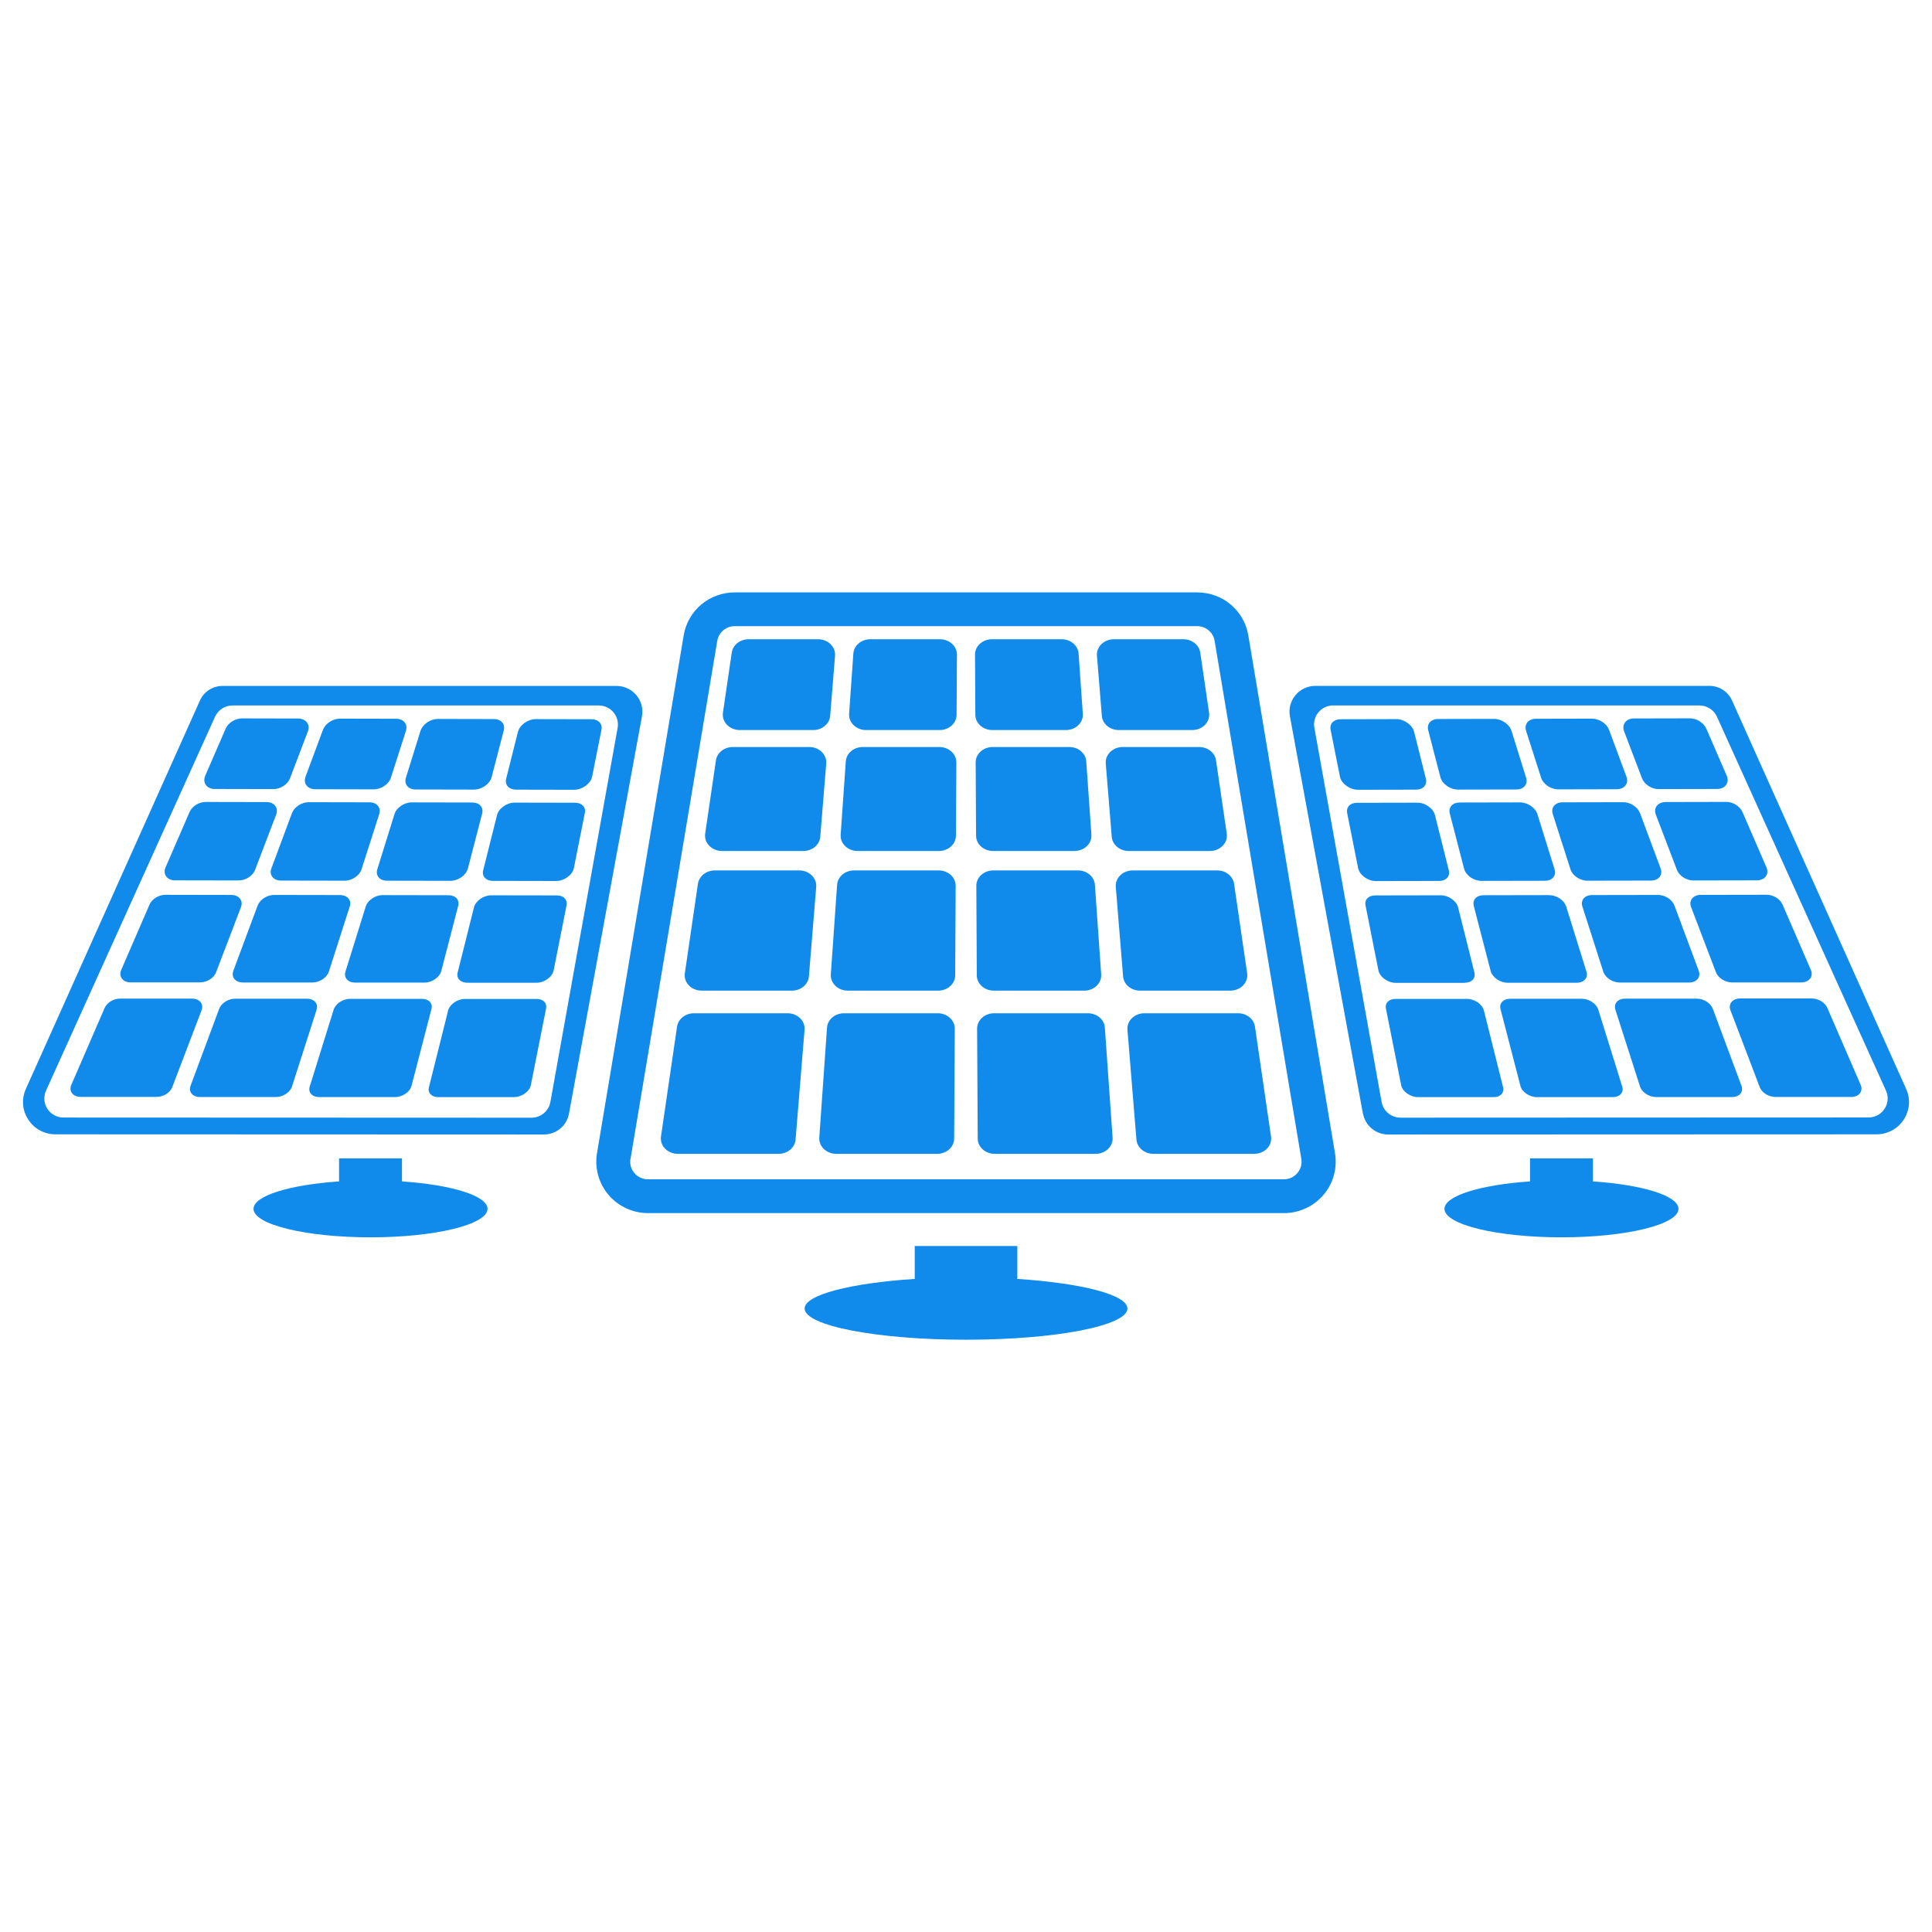 <?xml version="1.0" encoding="UTF-8"?>
<svg id="_图层_2" data-name=" 图层 2" xmlns="http://www.w3.org/2000/svg" viewBox="0 0 32 32">
  <defs>
    <style>
      .cls-1 {
        fill: #108beb;
      }
    </style>
  </defs>
  <path class="cls-1" d="M10.444,19.193l1.436-8.578c.024-.141.146-.244.29-.244h7.658c.145,0,.267.103.29.244l1.436,8.579c.014.086-.009.17-.066.236-.057.067-.137.103-.225.103h-10.53c-.088,0-.168-.037-.225-.103-.057-.066-.08-.15-.066-.237h0ZM10.08,19.792c.163.191.402.301.655.301h10.53c.253,0,.492-.11.655-.301.163-.191.233-.443.192-.69l-1.436-8.578c-.069-.413-.425-.712-.847-.712h-7.658c-.422,0-.778.299-.847.712l-1.436,8.578c-.041.247.029.499.192.69h0Z"/>
  <path class="cls-1" d="M12.253,12.092h1.217c.147,0,.269-.103.28-.235l.081-.996c.012-.147-.117-.273-.28-.273h-1.152c-.141,0-.26.094-.279.221l-.146.996c-.022.152.109.287.279.287h0Z"/>
  <path class="cls-1" d="M14.344,12.092h1.219c.155,0,.28-.113.281-.253l.006-.996c0-.141-.125-.255-.281-.255h-1.155c-.148,0-.271.104-.28.238l-.07.996c-.01.146.118.27.28.27h0Z"/>
  <path class="cls-1" d="M16.436,12.092h1.219c.162,0,.291-.124.28-.27l-.07-.996c-.009-.134-.132-.238-.28-.238h-1.155c-.156,0-.282.114-.281.255l.006.996c0,.14.126.253.281.253h0Z"/>
  <path class="cls-1" d="M18.53,12.092h1.217c.17,0,.301-.135.279-.287l-.146-.996c-.018-.126-.138-.221-.279-.221h-1.152c-.163,0-.292.125-.28.273l.081.996c.011.133.133.235.28.235h0Z"/>
  <path class="cls-1" d="M11.96,14.095h1.346c.147,0,.269-.103.28-.235l.099-1.214c.012-.147-.117-.273-.28-.273h-1.268c-.141,0-.26.094-.279.221l-.178,1.214c-.022.152.109.287.279.287h0Z"/>
  <path class="cls-1" d="M14.203,14.095h1.349c.155,0,.28-.113.281-.253l.007-1.214c0-.141-.125-.255-.281-.255h-1.27c-.148,0-.271.104-.28.238l-.085,1.214c-.01.146.118.27.28.27h0Z"/>
  <path class="cls-1" d="M17.711,12.373h-1.27c-.156,0-.282.115-.281.255l.007,1.214c0,.14.126.253.281.253h1.349c.162,0,.291-.124.28-.27l-.085-1.214c-.009-.134-.132-.238-.28-.238h0Z"/>
  <path class="cls-1" d="M18.595,12.373c-.163,0-.292.125-.28.273l.099,1.214c.011.133.133.235.28.235h1.346c.17,0,.301-.135.279-.287l-.178-1.214c-.018-.126-.138-.221-.279-.221h-1.268Z"/>
  <path class="cls-1" d="M11.622,16.408h1.496c.147,0,.269-.103.28-.235l.121-1.483c.012-.147-.117-.273-.28-.273h-1.4c-.141,0-.26.094-.279.221l-.217,1.483c-.022.152.109.287.279.287h0Z"/>
  <path class="cls-1" d="M14.041,16.408h1.499c.155,0,.28-.113.281-.253l.008-1.483c0-.141-.125-.255-.281-.255h-1.403c-.148,0-.271.104-.28.238l-.104,1.483c-.01.146.118.27.28.27h0Z"/>
  <path class="cls-1" d="M17.855,14.417h-1.403c-.156,0-.282.114-.281.255l.008,1.483c0,.14.126.253.281.253h1.499c.162,0,.291-.124.28-.27l-.104-1.483c-.009-.134-.132-.238-.28-.238h0Z"/>
  <path class="cls-1" d="M18.761,14.417c-.163,0-.292.125-.28.273l.121,1.483c.011.133.133.235.28.235h1.496c.17,0,.301-.135.279-.287l-.217-1.483c-.018-.126-.138-.221-.278-.221h-1.4Z"/>
  <path class="cls-1" d="M11.226,19.111h1.671c.147,0,.269-.103.28-.235l.149-1.82c.012-.147-.117-.273-.28-.273h-1.553c-.141,0-.26.094-.279.221l-.266,1.82c-.022.152.109.287.278.287h0Z"/>
  <path class="cls-1" d="M15.534,16.783h-1.556c-.148,0-.271.104-.28.238l-.128,1.82c-.01.146.118.27.28.27h1.673c.155,0,.28-.113.281-.253l.01-1.82c0-.141-.125-.255-.281-.255h0Z"/>
  <path class="cls-1" d="M18.021,16.783h-1.556c-.156,0-.282.114-.281.255l.01,1.82c0,.14.126.253.281.253h1.673c.162,0,.291-.124.28-.27l-.128-1.82c-.009-.134-.132-.238-.28-.238h0Z"/>
  <path class="cls-1" d="M18.954,16.783c-.163,0-.292.125-.28.273l.149,1.82c.011.133.133.235.28.235h1.671c.17,0,.301-.135.278-.287l-.266-1.82c-.018-.126-.138-.221-.279-.221h-1.553Z"/>
  <path class="cls-1" d="M15.151,20.638v.545c-1.06.069-1.824.262-1.824.49,0,.285,1.197.517,2.674.517s2.673-.231,2.673-.517c0-.228-.765-.421-1.824-.49v-.545h-1.698Z"/>
  <path class="cls-1" d="M25.342,19.186v.382c-.817.055-1.417.238-1.417.454,0,.261.868.472,1.938.472s1.938-.211,1.938-.472c0-.217-.6-.399-1.417-.454v-.382h-1.042Z"/>
  <path class="cls-1" d="M22.083,11.685h6.065c.125,0,.239.073.29.186l2.8,6.194c.094.208-.059.444-.29.444l-7.751.003c-.154,0-.286-.109-.313-.26l-1.114-6.198c-.035-.193.115-.37.313-.37h0ZM22.576,18.446c.037.2.212.345.417.345l8.087-.003c.39,0,.651-.398.492-.751l-2.885-6.436c-.066-.146-.212-.241-.374-.241h-6.524c-.269,0-.472.241-.424.503l1.209,6.582h0Z"/>
  <path class="cls-1" d="M22.49,13.081l.965-.002c.117,0,.187-.079.162-.181l-.194-.774c-.029-.115-.165-.214-.296-.213l-.925.002c-.113,0-.183.075-.163.174l.154.774c.023.117.163.22.298.22h0Z"/>
  <path class="cls-1" d="M23.857,12.871c.029.113.163.207.291.207l.968-.002c.123,0,.195-.087.161-.195l-.241-.774c-.034-.11-.164-.2-.289-.2l-.928.002c-.119,0-.191.082-.163.187l.201.774h0Z"/>
  <path class="cls-1" d="M25.525,12.88c.034.108.161.194.284.194l.969-.002c.129,0,.203-.096.161-.208l-.288-.775c-.039-.105-.162-.186-.282-.186l-.929.002c-.125,0-.198.091-.163.201l.248.774h0Z"/>
  <path class="cls-1" d="M27.196,12.89c.039.102.159.181.276.18l.968-.002c.135,0,.21-.104.159-.222l-.336-.775c-.043-.099-.16-.173-.273-.173l-.927.002c-.131,0-.206.099-.162.215l.295.774h0Z"/>
  <path class="cls-1" d="M23.837,14.591c.115,0,.185-.077.16-.175l-.229-.914c-.028-.112-.162-.207-.291-.207l-1.003.002c-.111,0-.18.072-.161.168l.182.915c.023.113.16.213.292.213l1.05-.002h0Z"/>
  <path class="cls-1" d="M25.181,13.29l-1.006.002c-.117,0-.188.08-.162.182l.237.915c.028.109.159.201.286.201l1.053-.002c.121,0,.192-.084.16-.188l-.285-.915c-.033-.107-.161-.194-.284-.194h0Z"/>
  <path class="cls-1" d="M27.163,13.468c-.038-.102-.159-.181-.276-.181l-1.007.002c-.123,0-.196.088-.161.195l.293.915c.033.104.158.188.279.188l1.055-.002c.127,0,.2-.092.159-.202l-.341-.915h0Z"/>
  <path class="cls-1" d="M27.587,13.285c-.13,0-.203.096-.161.208l.349.915c.038.099.156.175.271.175l1.054-.002c.133,0,.207-.101.158-.215l-.397-.916c-.042-.096-.157-.168-.268-.168l-1.006.002h0Z"/>
  <path class="cls-1" d="M24.263,16.277c.113,0,.182-.074.158-.169l-.27-1.078c-.027-.108-.159-.201-.286-.201l-1.089.002c-.11,0-.178.07-.159.163l.214,1.079c.022.109.156.206.286.206h1.146Z"/>
  <path class="cls-1" d="M25.663,14.826l-1.093.002c-.115,0-.185.077-.16.176l.28,1.079c.027.105.155.194.28.194h1.149c.119-.001.189-.083.158-.183l-.336-1.079c-.032-.104-.157-.188-.279-.188h0Z"/>
  <path class="cls-1" d="M26.827,16.274h1.151c.125-.001.197-.09.158-.196l-.402-1.08c-.037-.099-.155-.175-.271-.175l-1.094.002c-.121,0-.193.085-.16.189l.346,1.079c.032.1.154.181.273.181h0Z"/>
  <path class="cls-1" d="M28.169,14.822c-.127,0-.201.093-.159.202l.411,1.079c.036.095.152.169.265.169h1.15c.131-.001.205-.099.157-.208l-.468-1.081c-.04-.093-.153-.163-.263-.163l-1.093.002h0Z"/>
  <path class="cls-1" d="M24.578,16.738c-.026-.104-.155-.194-.28-.193h-1.186c-.108.001-.175.069-.157.158l.253,1.272c.021.105.152.197.28.197h1.253c.11,0,.178-.071.155-.163l-.318-1.272h0Z"/>
  <path class="cls-1" d="M26.473,16.724c-.031-.1-.153-.181-.272-.181h-1.19c-.113.001-.182.076-.158.17l.33,1.273c.026.101.151.186.273.186h1.257c.116,0,.186-.078.156-.175l-.396-1.273h0Z"/>
  <path class="cls-1" d="M28.37,16.71c-.035-.095-.151-.169-.265-.169h-1.191c-.119.001-.19.083-.158.183l.408,1.273c.031.096.15.174.266.174h1.258c.122,0,.194-.086.156-.187l-.474-1.274h0Z"/>
  <path class="cls-1" d="M28.662,16.734l.485,1.273c.035.091.147.162.258.162h1.258c.128,0,.201-.094.156-.199l-.552-1.275c-.039-.09-.149-.157-.257-.157h-1.19c-.125.001-.198.091-.158.195h0Z"/>
  <path class="cls-1" d="M5.616,19.186v.382c-.817.055-1.417.238-1.417.454,0,.261.868.472,1.938.472s1.938-.211,1.938-.472c0-.217-.6-.399-1.417-.454v-.382h-1.042Z"/>
  <path class="cls-1" d="M.762,18.065l2.8-6.194c.051-.113.165-.186.29-.186h6.065c.198,0,.347.177.313.37l-1.114,6.198c-.027.15-.159.26-.313.26l-7.751-.003c-.23,0-.384-.235-.29-.444h0ZM.92,18.788l8.087.003c.205,0,.381-.145.417-.345l1.209-6.582c.048-.262-.155-.503-.423-.503H3.686c-.162,0-.308.094-.374.241L.428,18.037c-.158.353.102.751.492.751h0Z"/>
  <path class="cls-1" d="M8.545,13.079l.965.002c.135,0,.275-.103.298-.22l.154-.774c.02-.099-.05-.173-.163-.174l-.925-.002c-.131,0-.267.098-.296.213l-.194.774c-.026.102.045.181.162.181h0Z"/>
  <path class="cls-1" d="M6.884,13.076l.968.002c.129,0,.262-.094.291-.207l.201-.774c.027-.105-.044-.187-.163-.187l-.928-.002c-.125,0-.255.089-.289.2l-.241.774c-.033.108.039.194.161.195h0Z"/>
  <path class="cls-1" d="M5.222,13.072l.969.002c.123,0,.25-.086.284-.194l.248-.774c.035-.11-.038-.201-.163-.201l-.929-.002c-.119,0-.243.081-.282.186l-.288.775c-.042.113.032.208.161.208h0Z"/>
  <path class="cls-1" d="M3.56,13.068l.968.002c.117,0,.238-.078.276-.18l.295-.774c.044-.115-.03-.214-.162-.215l-.928-.002c-.114,0-.231.074-.273.173l-.336.775c-.051.117.024.221.159.222h0Z"/>
  <path class="cls-1" d="M9.526,13.296l-1.003-.002c-.129,0-.263.095-.291.207l-.229.914c-.025.099.045.175.16.175l1.05.002c.132,0,.27-.1.292-.213l.182-.915c.019-.096-.05-.168-.161-.168h0Z"/>
  <path class="cls-1" d="M7.749,14.389l.237-.915c.026-.102-.044-.181-.162-.182l-1.006-.002c-.123,0-.251.087-.284.194l-.285.915c-.032.104.039.188.16.188l1.053.002c.127,0,.258-.092.286-.201h0Z"/>
  <path class="cls-1" d="M6.12,13.289l-1.007-.002c-.118,0-.239.079-.277.181l-.341.915c-.041.109.032.201.159.202l1.055.002c.121,0,.245-.084.279-.188l.293-.915c.034-.107-.038-.195-.161-.195h0Z"/>
  <path class="cls-1" d="M2.9,14.581l1.054.002c.115,0,.233-.076.271-.175l.349-.915c.043-.112-.031-.208-.161-.208l-1.006-.002c-.112,0-.227.072-.268.168l-.397.916c-.049.114.025.214.158.215h0Z"/>
  <path class="cls-1" d="M9.225,14.831l-1.089-.002c-.127,0-.259.092-.286.201l-.27,1.078c-.024.095.045.169.158.169h1.146c.13.002.265-.095.286-.204l.214-1.079c.018-.093-.05-.163-.159-.163h0Z"/>
  <path class="cls-1" d="M6.337,14.826c-.121,0-.246.084-.279.188l-.336,1.079c-.031.1.039.181.158.182h1.149c.124.001.252-.087.28-.192l.28-1.079c.026-.099-.044-.176-.16-.176l-1.093-.002h0Z"/>
  <path class="cls-1" d="M4.267,14.999l-.402,1.08c-.039.105.033.194.158.194h1.151c.119.001.24-.079.273-.18l.346-1.079c.033-.104-.038-.188-.16-.189l-1.094-.002c-.116,0-.234.077-.271.175h0Z"/>
  <path class="cls-1" d="M2.164,16.271h1.15c.113.001.229-.072.265-.167l.412-1.079c.041-.108-.032-.201-.159-.202l-1.093-.002c-.11,0-.223.069-.263.163l-.468,1.081c-.047.109.027.207.157.207h0Z"/>
  <path class="cls-1" d="M8.888,16.546h-1.186c-.125-.001-.253.088-.28.192l-.318,1.272c-.023.091.045.162.155.162h1.253c.127,0,.259-.092.28-.197l.253-1.272c.018-.09-.049-.157-.157-.157h0Z"/>
  <path class="cls-1" d="M6.988,16.544h-1.189c-.119-.001-.241.08-.273.18l-.396,1.273c-.03.096.04.174.156.174h1.257c.122,0,.247-.084.273-.185l.33-1.273c.025-.095-.044-.169-.158-.169h0Z"/>
  <path class="cls-1" d="M5.086,16.542h-1.191c-.114-.001-.23.073-.265.168l-.474,1.274c-.038.101.034.186.156.186h1.258c.116,0,.235-.077.266-.173l.408-1.273c.032-.1-.039-.181-.158-.182h0Z"/>
  <path class="cls-1" d="M1.337,18.168h1.258c.111,0,.223-.07.258-.161l.485-1.273c.04-.105-.033-.194-.158-.194h-1.19c-.108-.001-.218.066-.257.155l-.552,1.275c-.045.105.028.198.156.198h0Z"/>
</svg>